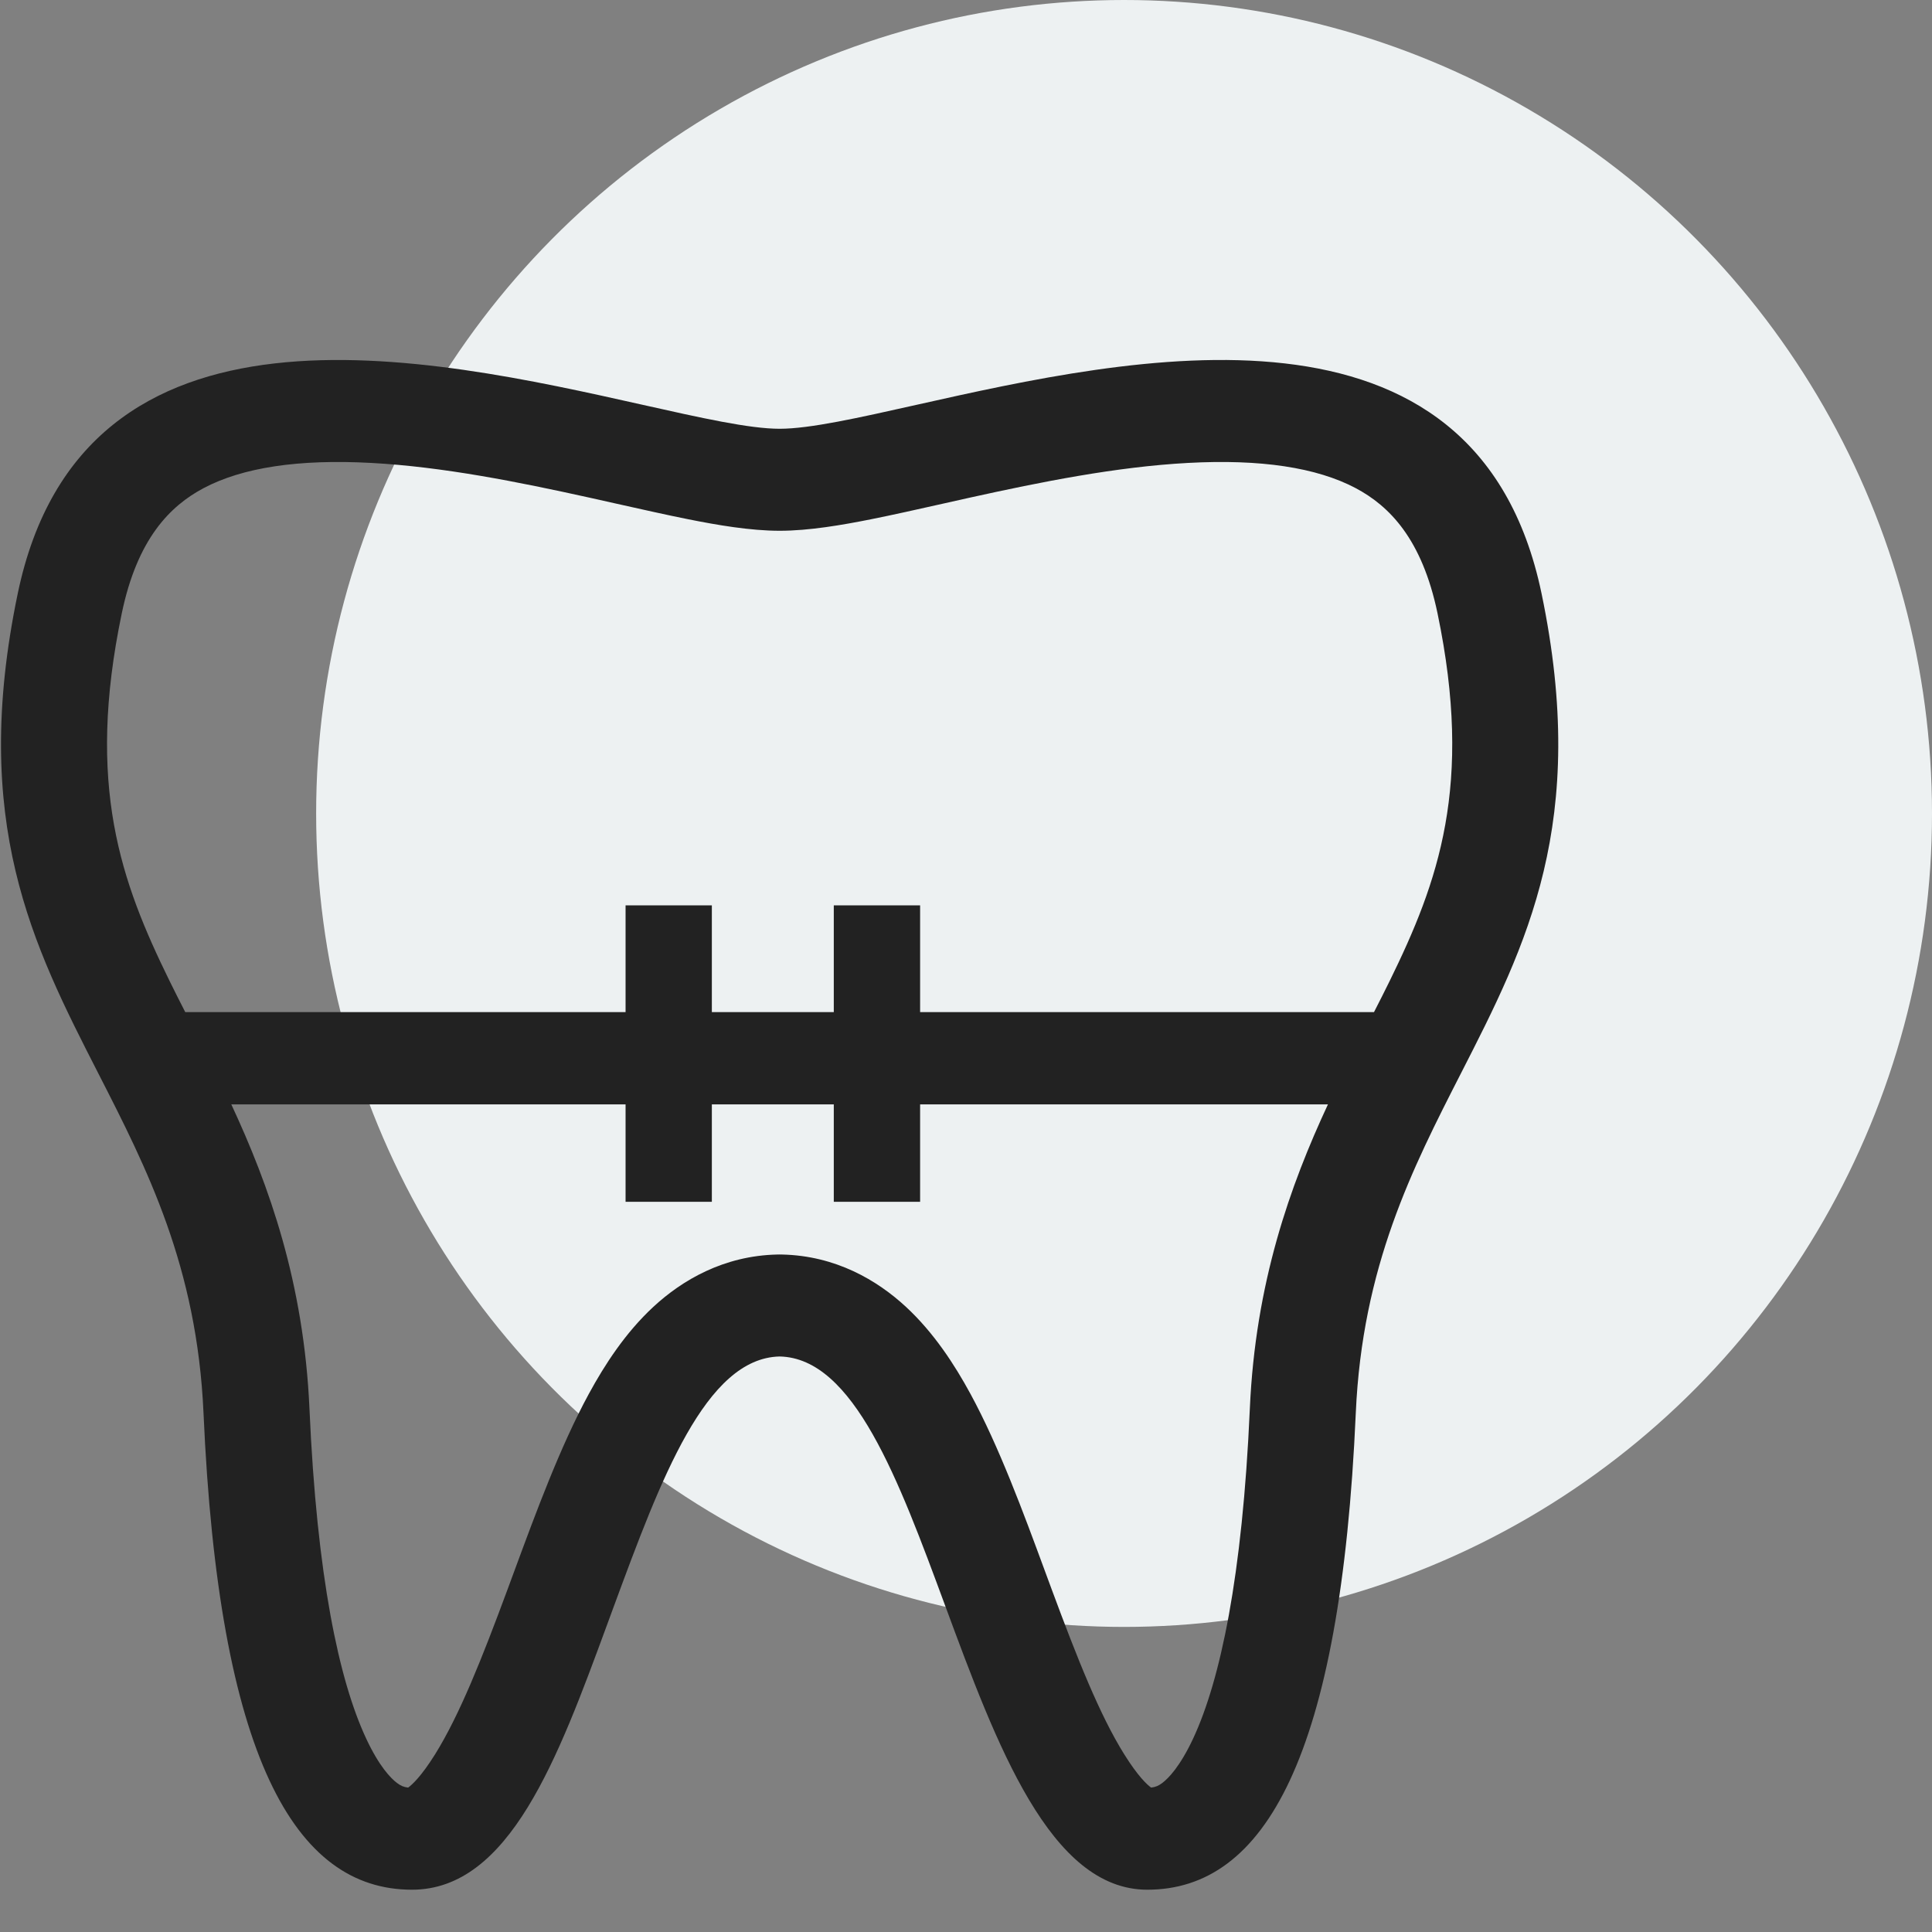 <svg width="44" height="44" viewBox="0 0 44 44" fill="none" xmlns="http://www.w3.org/2000/svg">
<rect x="0" y="0" width="44" height="44" fill="#808080" stroke="none"/>
<ellipse cx="25.6" cy="18.526" rx="18.4" ry="18.526" fill="#EDF1F2"/>
<g clip-path="url(#clip0_1239_435)">
<path fill-rule="evenodd" clip-rule="evenodd" d="M4.635 32.184C4.98 40.001 6.705 43.036 9.382 43.037C11.607 43.037 12.712 40.031 13.823 37.01C13.876 36.864 13.93 36.718 13.984 36.572C15.048 33.691 16.069 30.93 17.756 30.893C19.443 30.929 20.463 33.691 21.527 36.572C22.695 39.733 23.916 43.037 26.129 43.037C28.807 43.036 30.532 40.001 30.877 32.184C31.024 28.843 32.165 26.611 33.275 24.439C34.762 21.529 36.194 18.728 35.107 13.513C33.616 6.364 25.744 8.129 20.881 9.218C19.549 9.517 18.443 9.765 17.756 9.765C17.069 9.765 15.962 9.517 14.63 9.218C9.767 8.129 1.895 6.365 0.405 13.513C-0.683 18.728 0.749 21.53 2.236 24.44C3.346 26.611 4.487 28.843 4.635 32.184ZM17.81 28.571L17.756 28.57L17.702 28.571C16.48 28.598 15.534 29.156 14.877 29.765C14.245 30.351 13.773 31.077 13.409 31.747C12.761 32.938 12.206 34.445 11.714 35.778C11.66 35.926 11.606 36.071 11.553 36.214C10.978 37.766 10.469 39.054 9.907 39.956C9.591 40.461 9.383 40.648 9.295 40.711C9.193 40.7 9.124 40.668 9.043 40.607C8.902 40.502 8.636 40.231 8.338 39.592C7.72 38.267 7.217 35.912 7.048 32.085C6.921 29.213 6.127 26.996 5.268 25.152H14.247V27.37H16.212V25.152H18.989V27.37H20.955V25.152H30.243C29.384 26.996 28.59 29.213 28.464 32.085C28.295 35.912 27.791 38.267 27.174 39.592C26.875 40.232 26.609 40.502 26.469 40.607C26.387 40.668 26.318 40.7 26.216 40.711C26.128 40.648 25.921 40.461 25.605 39.955C25.042 39.054 24.534 37.766 23.958 36.214C23.906 36.072 23.852 35.927 23.798 35.781L23.797 35.778C23.306 34.445 22.75 32.938 22.103 31.747C21.739 31.077 21.267 30.351 20.635 29.765C19.978 29.156 19.032 28.598 17.81 28.571ZM31.292 23.05H20.955V20.619H18.989V23.05H16.212V20.619H14.247V23.05H4.219C4.095 22.808 3.975 22.572 3.862 22.341C2.755 20.084 1.955 17.889 2.773 13.97C3.126 12.275 3.868 11.526 4.635 11.118C5.526 10.645 6.805 10.453 8.458 10.543C10.086 10.631 11.802 10.975 13.422 11.333C13.632 11.38 13.842 11.427 14.052 11.474C14.622 11.601 15.184 11.728 15.68 11.827C16.328 11.956 17.084 12.088 17.756 12.088C18.427 12.088 19.184 11.956 19.832 11.827C20.327 11.728 20.89 11.602 21.459 11.474C21.669 11.427 21.88 11.38 22.089 11.333C23.709 10.975 25.425 10.631 27.053 10.543C28.706 10.453 29.985 10.645 30.877 11.118C31.643 11.526 32.386 12.275 32.739 13.97C33.556 17.889 32.756 20.084 31.649 22.341C31.536 22.572 31.416 22.808 31.292 23.05Z" fill="#222222"/>
</g>
<defs>
<clipPath id="clip0_1239_435">
<rect width="36" height="36" fill="white" transform="translate(0 8)"/>
</clipPath>
</defs>
</svg>
